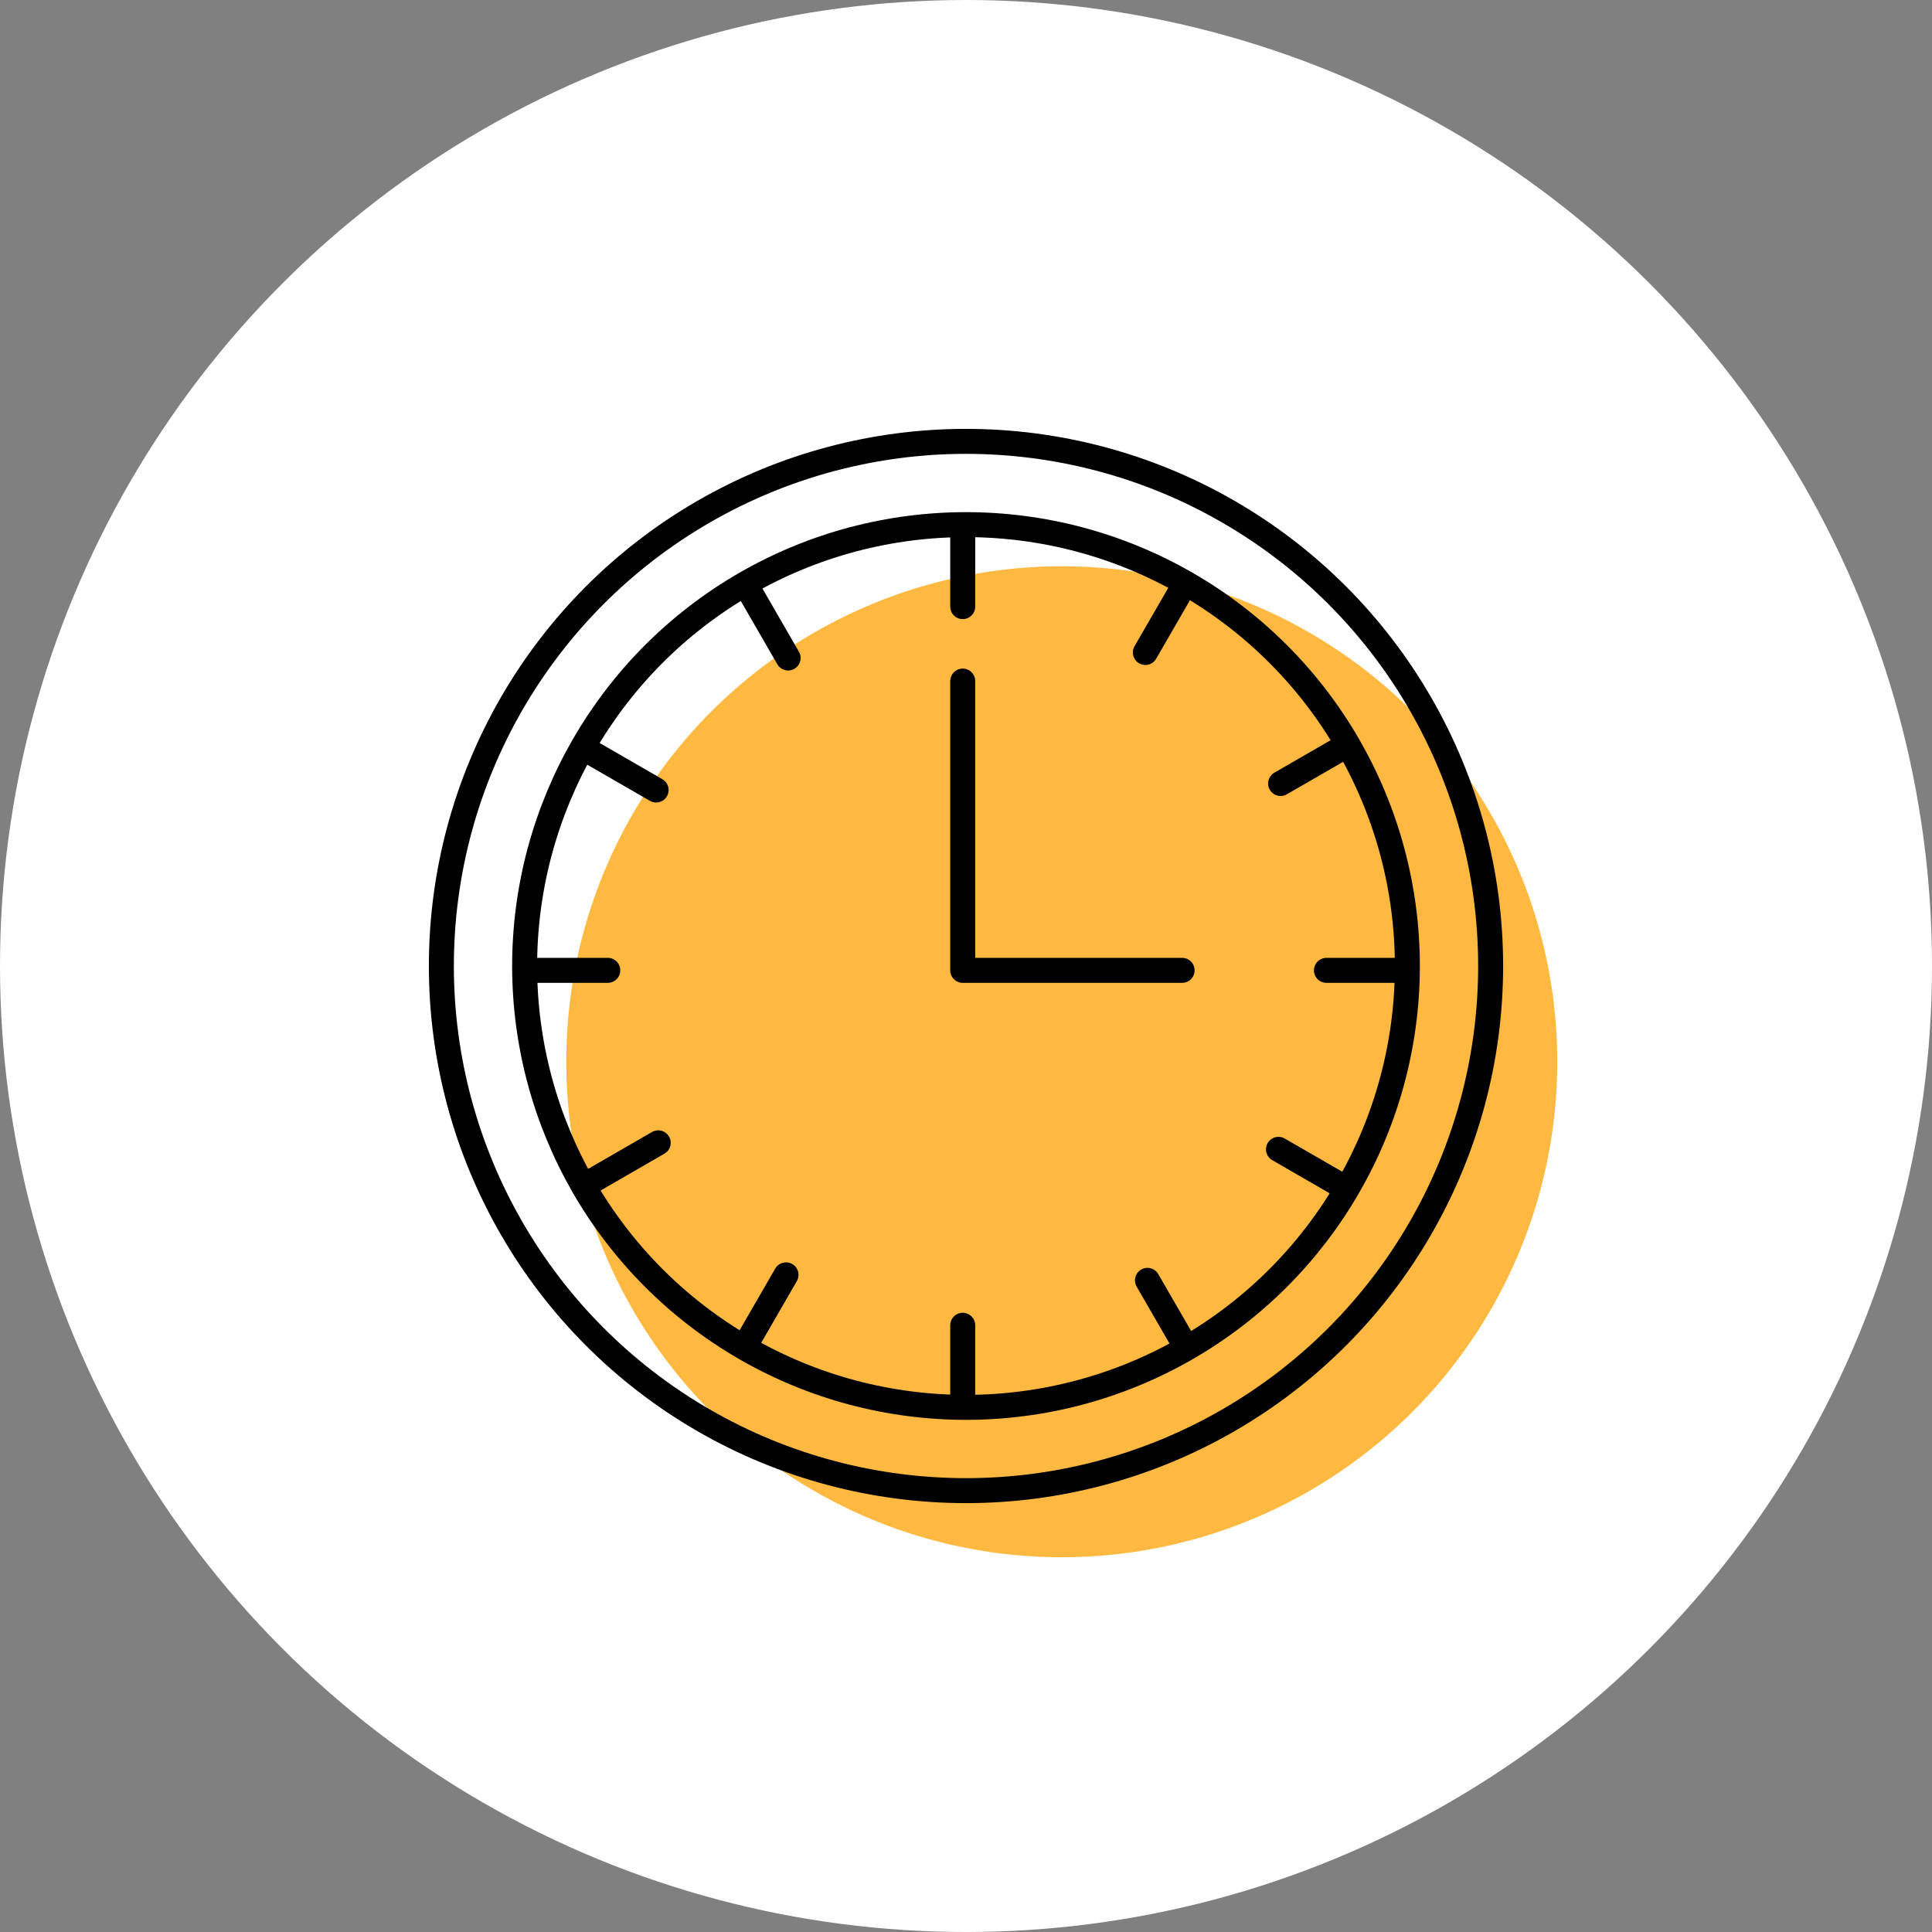 <?xml version="1.0" encoding="UTF-8"?>
<svg width="116px" height="116px" viewBox="0 0 116 116" version="1.1" xmlns="http://www.w3.org/2000/svg" xmlns:xlink="http://www.w3.org/1999/xlink">
    <rect x="0" y="0" width="116" height="116" fill="#808080" stroke="none"/>
    <!-- Generator: Sketch 64 (93537) - https://sketch.com -->
    <title>1</title>
    <desc>Created with Sketch.</desc>
    <g id="Page-1" stroke="none" stroke-width="1" fill="none" fill-rule="evenodd">
        <g id="Insurance-all-new" transform="translate(-202, -3233)">
            <g id="1" transform="translate(202, 3233)">
                <g id="icon-6-copy" fill="#FFFFFF">
                    <circle id="Oval-2" cx="58" cy="58" r="58"></circle>
                </g>
                <circle id="Oval-Copy-15" fill="#FFB941" cx="63.75" cy="63.75" r="29.75"></circle>
                <circle id="Oval" stroke="#000000" stroke-width="1.5" cx="58" cy="58" r="31.5"></circle>
                <circle id="Oval-Copy-14" stroke="#000000" stroke-width="1.5" cx="58" cy="58" r="26.5"></circle>
                <g id="Group-23" transform="translate(21.648, 22.261)" stroke="#000000" stroke-linecap="round" stroke-width="1.5">
                    <g id="Group-21" transform="translate(10, 10)">
                        <line x1="26.155" y1="0" x2="26.155" y2="4.161" id="Path"></line>
                        <line x1="2.5" y1="23.655" x2="2.5" y2="28.345" id="Path" transform="translate(2.5, 26) rotate(-270) translate(-2.5, -26) "></line>
                        <line x1="26.155" y1="47.31" x2="26.155" y2="52" id="Path"></line>
                        <line x1="50.074" y1="23.919" x2="50.074" y2="28.081" id="Path" transform="translate(50.074, 26) rotate(-270) translate(-50.074, -26) "></line>
                    </g>
                    <g id="Group-21-Copy" transform="translate(36.5, 36) rotate(-330) translate(-36.5, -36) translate(10, 10)">
                        <line x1="26.155" y1="0" x2="26.155" y2="4.161" id="Path"></line>
                        <line x1="2.5" y1="23.655" x2="2.5" y2="28.345" id="Path" transform="translate(2.5, 26) rotate(-270) translate(-2.5, -26) "></line>
                        <line x1="26.155" y1="47.31" x2="26.155" y2="52" id="Path"></line>
                        <line x1="50.074" y1="23.919" x2="50.074" y2="28.081" id="Path" transform="translate(50.074, 26) rotate(-270) translate(-50.074, -26) "></line>
                    </g>
                    <g id="Group-21-Copy-2" transform="translate(36.5, 36) rotate(-300) translate(-36.5, -36) translate(10, 10)">
                        <line x1="26.155" y1="0" x2="26.155" y2="4.161" id="Path"></line>
                        <line x1="2.5" y1="23.655" x2="2.5" y2="28.345" id="Path" transform="translate(2.5, 26) rotate(-270) translate(-2.5, -26) "></line>
                        <line x1="26.155" y1="47.31" x2="26.155" y2="52" id="Path"></line>
                        <line x1="50.074" y1="23.919" x2="50.074" y2="28.081" id="Path" transform="translate(50.074, 26) rotate(-270) translate(-50.074, -26) "></line>
                    </g>
                </g>
                <polyline id="Path-251" stroke="#000000" stroke-width="1.5" stroke-linecap="round" stroke-linejoin="round" points="57.803 40.892 57.803 58.261 70.976 58.261"></polyline>
            </g>
        </g>
    </g>
</svg>